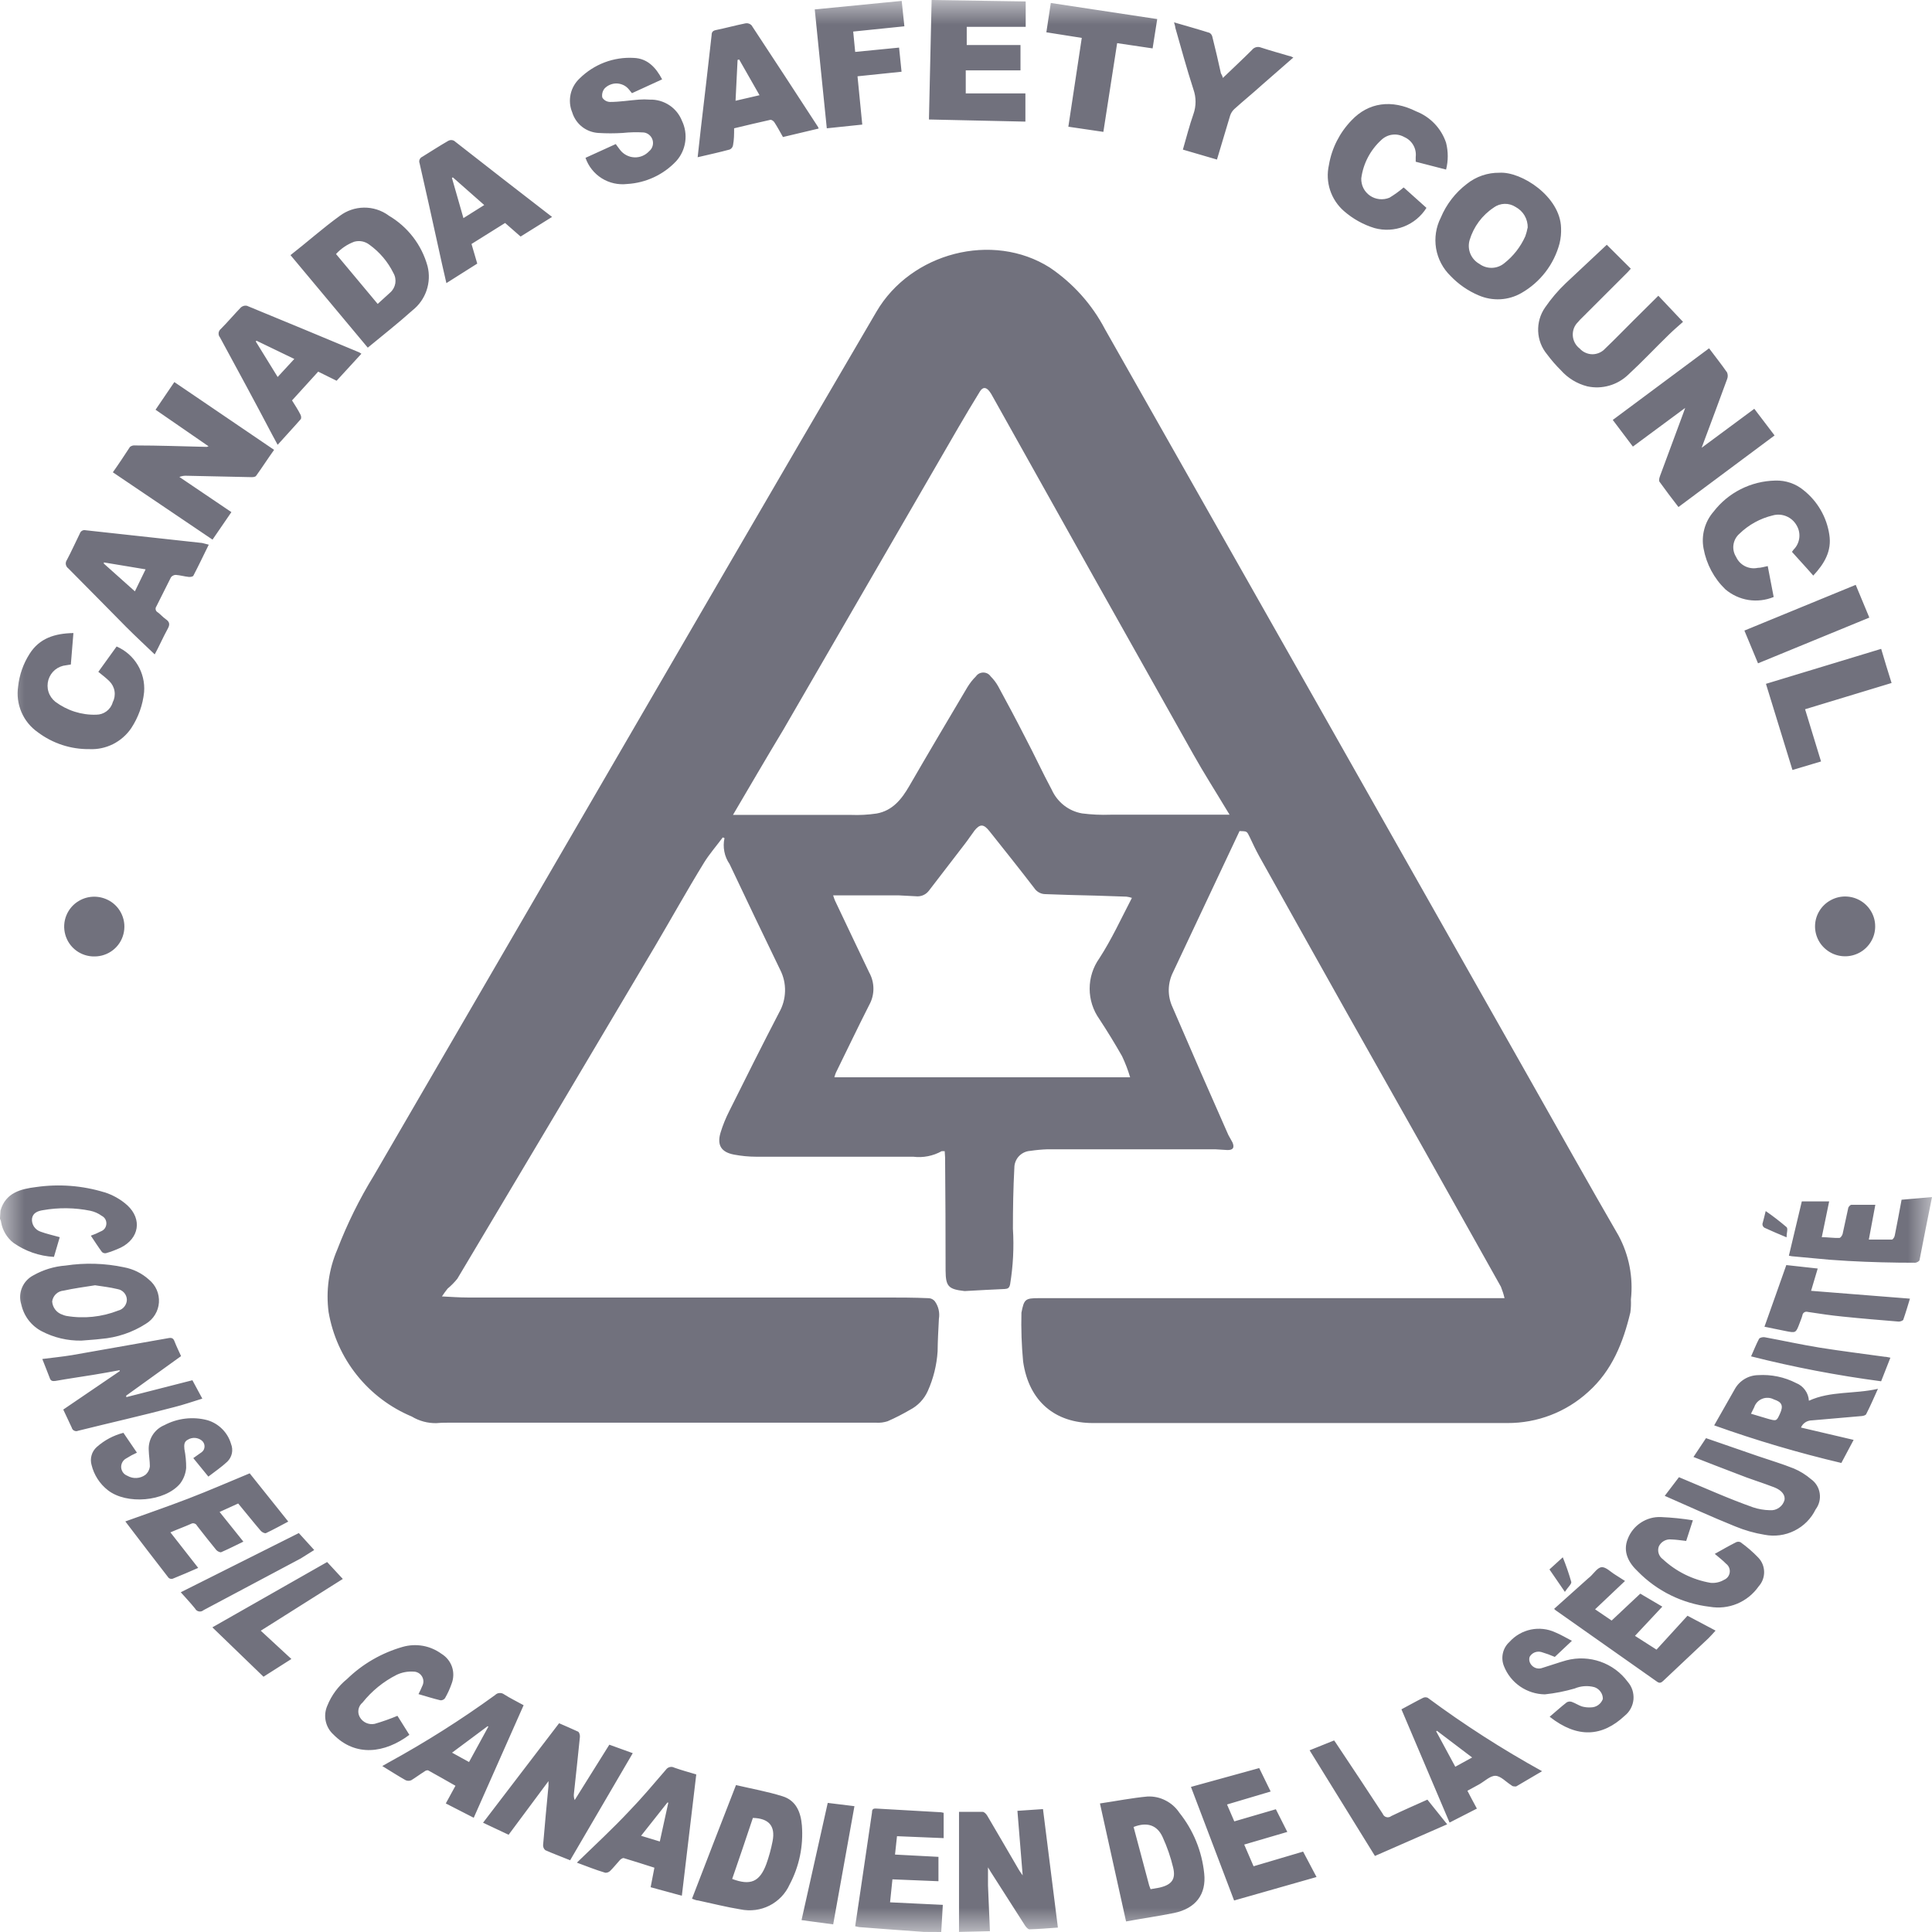 <svg width="39" height="39" viewBox="0 0 39 39" fill="none" xmlns="http://www.w3.org/2000/svg">
<g clip-path="url(#clip0_237_2491)">
<mask id="mask0_237_2491" style="mask-type:luminance" maskUnits="userSpaceOnUse" x="0" y="0" width="39" height="39">
<path d="M0 0H39V39H0V0Z" fill="white"/>
</mask>
<g mask="url(#mask0_237_2491)">
<path d="M21.19 5.4C21.66 5.717 22.044 6.145 22.306 6.646C25.166 11.69 28.024 16.735 30.879 21.784C31.475 22.836 32.065 23.893 32.672 24.941C32.885 25.336 32.971 25.785 32.922 26.232C32.926 26.319 32.923 26.406 32.911 26.493C32.766 27.1 32.542 27.667 32.061 28.097C31.615 28.505 31.032 28.729 30.428 28.726H22.061C21.31 28.726 20.77 28.299 20.653 27.484C20.622 27.157 20.611 26.827 20.619 26.498C20.672 26.225 20.696 26.205 20.971 26.205H30.371C30.353 26.126 30.328 26.05 30.298 25.975C29.265 24.127 28.226 22.279 27.181 20.432C26.593 19.383 26.004 18.333 25.418 17.282C25.349 17.157 25.288 17.027 25.228 16.899C25.166 16.771 25.172 16.783 25.022 16.776L24.792 17.264L23.682 19.62C23.626 19.73 23.596 19.851 23.593 19.974C23.591 20.097 23.617 20.219 23.669 20.331C24.035 21.182 24.416 22.055 24.795 22.909L24.88 23.063C24.924 23.167 24.891 23.218 24.775 23.215L24.532 23.2H21.141C21.026 23.204 20.912 23.215 20.798 23.232C20.711 23.237 20.629 23.276 20.569 23.339C20.51 23.402 20.476 23.486 20.476 23.573C20.454 23.982 20.447 24.392 20.447 24.802C20.471 25.179 20.451 25.557 20.39 25.928C20.374 25.998 20.348 26.016 20.283 26.02C20.018 26.03 19.753 26.048 19.488 26.061H19.466C19.146 26.025 19.091 25.968 19.088 25.652C19.088 24.891 19.085 24.128 19.078 23.365L19.07 23.238H19.009C18.835 23.335 18.634 23.375 18.435 23.35H15.266C15.115 23.35 14.964 23.335 14.816 23.307C14.559 23.258 14.471 23.116 14.544 22.868C14.59 22.714 14.652 22.565 14.725 22.421C15.055 21.758 15.387 21.095 15.728 20.438C15.803 20.307 15.843 20.16 15.847 20.009C15.851 19.858 15.817 19.709 15.748 19.575C15.404 18.865 15.064 18.154 14.728 17.443C14.676 17.367 14.639 17.282 14.622 17.191C14.604 17.101 14.605 17.008 14.625 16.918L14.59 16.904C14.463 17.076 14.32 17.238 14.21 17.417C13.866 17.977 13.55 18.546 13.219 19.107C11.894 21.345 10.565 23.58 9.232 25.813C9.173 25.886 9.107 25.953 9.035 26.013C8.995 26.063 8.957 26.116 8.921 26.17C9.109 26.179 9.266 26.192 9.438 26.192H17.836C18.143 26.192 18.448 26.192 18.755 26.206C18.8 26.21 18.842 26.233 18.871 26.268C18.944 26.37 18.974 26.497 18.953 26.622C18.942 26.84 18.929 27.061 18.927 27.279C18.909 27.556 18.842 27.828 18.728 28.081C18.654 28.245 18.527 28.378 18.368 28.46C18.222 28.545 18.071 28.623 17.917 28.69C17.844 28.713 17.767 28.724 17.69 28.719H9.03C8.956 28.718 8.881 28.721 8.808 28.728C8.633 28.731 8.462 28.685 8.313 28.595C7.878 28.413 7.496 28.125 7.202 27.756C6.908 27.388 6.713 26.951 6.633 26.486C6.577 26.059 6.637 25.624 6.807 25.228C7.007 24.708 7.254 24.206 7.547 23.73L14.658 11.492C15.665 9.759 16.677 8.025 17.691 6.294C18.389 5.098 20.038 4.672 21.19 5.4ZM19.666 16.775C19.603 16.857 19.547 16.945 19.485 17.025L18.748 17.984C18.717 18.024 18.676 18.054 18.63 18.073C18.583 18.092 18.533 18.098 18.483 18.092L18.139 18.074H16.818C16.834 18.122 16.843 18.153 16.857 18.183C17.087 18.664 17.314 19.149 17.545 19.629C17.66 19.835 17.66 20.084 17.545 20.289C17.314 20.744 17.096 21.202 16.873 21.655C16.861 21.684 16.851 21.715 16.843 21.746H22.813C22.77 21.6 22.715 21.457 22.65 21.32C22.505 21.065 22.352 20.815 22.191 20.57C22.064 20.391 21.996 20.177 21.996 19.958C21.996 19.739 22.064 19.525 22.191 19.346C22.436 18.969 22.629 18.55 22.849 18.125C22.814 18.113 22.777 18.105 22.74 18.1L22.111 18.079C21.773 18.072 21.434 18.062 21.096 18.049C21.052 18.048 21.009 18.036 20.971 18.014C20.933 17.993 20.901 17.962 20.877 17.926C20.579 17.538 20.275 17.157 19.97 16.774C19.853 16.629 19.781 16.629 19.665 16.774L19.666 16.775ZM2.201 18.178C2.318 18.243 2.41 18.345 2.462 18.467C2.515 18.59 2.525 18.726 2.492 18.855C2.459 18.985 2.384 19.099 2.278 19.181C2.173 19.262 2.043 19.307 1.91 19.307C1.777 19.31 1.646 19.268 1.539 19.189C1.432 19.11 1.354 18.997 1.318 18.868C1.282 18.74 1.289 18.603 1.339 18.48C1.389 18.356 1.478 18.252 1.594 18.185C1.685 18.131 1.79 18.102 1.896 18.101C2.003 18.1 2.107 18.127 2.2 18.178H2.201ZM37.257 18.097C37.474 18.101 37.672 18.22 37.777 18.408C37.829 18.5 37.855 18.605 37.853 18.71C37.852 18.816 37.822 18.92 37.767 19.01C37.712 19.101 37.634 19.177 37.541 19.228C37.448 19.279 37.343 19.306 37.236 19.304C37.13 19.302 37.026 19.273 36.934 19.218C36.843 19.163 36.767 19.086 36.715 18.993C36.664 18.901 36.637 18.796 36.639 18.69C36.641 18.584 36.671 18.48 36.726 18.39C36.781 18.299 36.859 18.224 36.953 18.173C37.046 18.121 37.151 18.095 37.257 18.097ZM19.784 7.897C19.634 8.141 19.488 8.385 19.343 8.634L15.811 14.733C15.468 15.301 15.137 15.871 14.796 16.45H17.18C17.353 16.457 17.526 16.447 17.696 16.422C18.018 16.364 18.201 16.133 18.356 15.865C18.741 15.199 19.134 14.537 19.527 13.874C19.576 13.794 19.633 13.719 19.701 13.653C19.717 13.629 19.739 13.61 19.765 13.596C19.791 13.583 19.82 13.576 19.849 13.576C19.878 13.576 19.907 13.583 19.933 13.596C19.959 13.61 19.981 13.629 19.997 13.653C20.057 13.713 20.108 13.78 20.149 13.853C20.335 14.194 20.52 14.542 20.699 14.893C20.88 15.235 21.044 15.595 21.231 15.942C21.287 16.066 21.372 16.174 21.478 16.258C21.585 16.341 21.711 16.397 21.844 16.42C22.034 16.444 22.226 16.453 22.418 16.446H24.821L24.756 16.34C24.534 15.969 24.299 15.603 24.088 15.226C22.734 12.819 21.382 10.411 20.036 8C20.018 7.964 19.996 7.93 19.971 7.897C19.903 7.811 19.841 7.811 19.784 7.897ZM17.684 36.508L18.997 36.583C19.015 36.586 19.032 36.589 19.049 36.594V37.105L18.107 37.066L18.067 37.437L18.944 37.483V37.975L18.015 37.937L17.967 38.401L19.032 38.452L19 39L18.65 38.998L18.058 38.955L17.369 38.903C17.337 38.903 17.306 38.892 17.263 38.884L17.365 38.2C17.445 37.664 17.524 37.128 17.602 36.591C17.602 36.54 17.611 36.503 17.684 36.508ZM21.054 36.519L21.355 38.911C21.161 38.925 20.971 38.94 20.781 38.946C20.753 38.946 20.716 38.905 20.694 38.873C20.464 38.516 20.237 38.156 20.006 37.797L19.944 37.695V38.063L19.983 38.984L19.359 38.998V36.575H19.837C19.869 36.575 19.91 36.62 19.929 36.652C20.144 37.016 20.354 37.38 20.567 37.744C20.584 37.775 20.606 37.803 20.644 37.857L20.538 36.554L21.054 36.519ZM16.709 36.394L17.248 36.46C17.105 37.259 16.964 38.047 16.819 38.846L16.18 38.76L16.709 36.394ZM23.163 36.265C23.289 36.259 23.415 36.286 23.527 36.344C23.64 36.401 23.736 36.486 23.806 36.591C24.088 36.943 24.262 37.367 24.308 37.815C24.355 38.239 24.137 38.527 23.696 38.617C23.382 38.681 23.064 38.725 22.731 38.787L22.204 36.405C22.538 36.356 22.848 36.294 23.163 36.265ZM14.857 36.034C15.171 36.108 15.491 36.164 15.796 36.26C16.072 36.345 16.165 36.585 16.187 36.847C16.22 37.261 16.134 37.676 15.939 38.043C15.856 38.227 15.712 38.376 15.533 38.467C15.353 38.558 15.147 38.585 14.95 38.544C14.663 38.497 14.38 38.425 14.09 38.363C14.05 38.363 14.012 38.341 13.969 38.328C14.263 37.559 14.559 36.803 14.857 36.034ZM25.419 35.691L25.65 36.164L24.769 36.426L24.916 36.767L25.755 36.522L25.986 36.98L25.116 37.235L25.305 37.673L26.305 37.377L26.576 37.89L24.912 38.364L24.041 36.071L25.419 35.691ZM13.613 35.683C13.757 35.734 13.907 35.775 14.055 35.819L13.764 38.268L13.134 38.096L13.21 37.702C13 37.635 12.793 37.569 12.587 37.507C12.568 37.507 12.535 37.526 12.517 37.544C12.45 37.617 12.389 37.696 12.319 37.765C12.306 37.778 12.29 37.789 12.273 37.795C12.256 37.802 12.238 37.805 12.219 37.804C12.026 37.747 11.854 37.677 11.645 37.6C12.013 37.243 12.365 36.918 12.701 36.56C12.959 36.293 13.198 36.008 13.441 35.726C13.459 35.699 13.487 35.679 13.519 35.671C13.551 35.663 13.584 35.667 13.613 35.683ZM22.883 36.88L23.198 38.062C23.206 38.086 23.215 38.11 23.225 38.133V38.136L23.397 38.106C23.652 38.05 23.74 37.936 23.681 37.697C23.631 37.487 23.56 37.283 23.471 37.088C23.36 36.839 23.153 36.774 22.883 36.88ZM15.198 36.697C15.062 37.107 14.922 37.518 14.78 37.929C15.148 38.067 15.334 37.99 15.468 37.632C15.523 37.48 15.565 37.325 15.596 37.166C15.655 36.859 15.521 36.706 15.198 36.697ZM11.286 34.786C11.412 34.842 11.544 34.896 11.67 34.956C11.696 34.97 11.71 35.03 11.706 35.064C11.669 35.443 11.626 35.823 11.586 36.2C11.579 36.246 11.584 36.294 11.601 36.337L12.3 35.219L12.773 35.39L11.509 37.552C11.337 37.481 11.166 37.419 11.007 37.348C10.992 37.335 10.981 37.319 10.973 37.301C10.966 37.284 10.962 37.264 10.963 37.245C10.996 36.844 11.035 36.443 11.072 36.05V35.954L10.267 37.037L9.751 36.794L11.286 34.786ZM26.931 35.133C26.953 35.165 26.976 35.195 26.996 35.228C27.303 35.689 27.611 36.151 27.912 36.613C27.918 36.63 27.928 36.645 27.941 36.656C27.954 36.668 27.969 36.677 27.986 36.681C28.003 36.686 28.021 36.686 28.038 36.682C28.055 36.679 28.071 36.671 28.084 36.66C28.32 36.546 28.562 36.441 28.814 36.328L29.213 36.826L27.755 37.465L26.436 35.332L26.931 35.133ZM13.491 36.388H13.471L12.941 37.058L13.319 37.173L13.491 36.388ZM28.822 34.273C29.557 34.817 30.328 35.312 31.129 35.754L30.612 36.058C30.595 36.069 30.564 36.058 30.541 36.058C30.527 36.052 30.515 36.044 30.503 36.034C30.398 35.968 30.296 35.852 30.189 35.847C30.082 35.844 29.971 35.956 29.86 36.019L29.622 36.149C29.684 36.27 29.746 36.385 29.813 36.509L29.261 36.791L28.29 34.505C28.441 34.425 28.582 34.345 28.726 34.273C28.741 34.266 28.758 34.262 28.774 34.262C28.791 34.262 28.808 34.266 28.823 34.273H28.822ZM10.176 34.203C10.3 34.282 10.433 34.346 10.57 34.422L9.563 36.694L8.999 36.405L9.194 36.048C9.01 35.944 8.831 35.84 8.648 35.74C8.629 35.729 8.588 35.74 8.562 35.764C8.475 35.818 8.389 35.883 8.304 35.935C8.285 35.944 8.266 35.948 8.245 35.948C8.225 35.948 8.205 35.944 8.187 35.935C8.033 35.849 7.886 35.752 7.717 35.65L7.849 35.575C8.592 35.168 9.308 34.715 9.994 34.217C10.017 34.193 10.049 34.178 10.082 34.176C10.116 34.173 10.149 34.183 10.176 34.203ZM29.006 34.938L28.991 34.949L29.377 35.664L29.717 35.477L29.006 34.938ZM9.844 34.845L9.125 35.38L9.468 35.569L9.858 34.855L9.844 34.845ZM8.913 33.385C9.011 33.445 9.086 33.537 9.124 33.646C9.161 33.755 9.159 33.873 9.119 33.981C9.083 34.085 9.038 34.185 8.983 34.28C8.973 34.294 8.959 34.306 8.943 34.313C8.927 34.321 8.91 34.324 8.892 34.323C8.746 34.289 8.602 34.242 8.448 34.198C8.476 34.14 8.503 34.089 8.523 34.037C8.539 34.007 8.547 33.974 8.547 33.939C8.546 33.905 8.537 33.872 8.519 33.842C8.502 33.813 8.477 33.788 8.448 33.771C8.418 33.754 8.385 33.744 8.35 33.744C8.232 33.736 8.113 33.758 8.006 33.809C7.739 33.944 7.505 34.135 7.318 34.369C7.276 34.403 7.248 34.451 7.237 34.504C7.227 34.557 7.235 34.611 7.261 34.659C7.32 34.767 7.443 34.823 7.564 34.798C7.72 34.753 7.873 34.699 8.023 34.636L8.264 35.02C7.765 35.394 7.175 35.468 6.728 35.011C6.65 34.94 6.597 34.846 6.575 34.742C6.553 34.639 6.564 34.532 6.606 34.435C6.691 34.222 6.829 34.036 7.007 33.892C7.32 33.588 7.704 33.367 8.123 33.246C8.257 33.207 8.397 33.199 8.535 33.223C8.672 33.247 8.8 33.303 8.913 33.385ZM31.395 32.951C31.506 32.997 31.611 33.059 31.731 33.122L31.386 33.447C31.298 33.409 31.208 33.376 31.116 33.349C31.071 33.336 31.023 33.339 30.979 33.356C30.936 33.374 30.9 33.406 30.877 33.447C30.87 33.47 30.868 33.494 30.871 33.517C30.874 33.541 30.882 33.564 30.895 33.584C30.944 33.667 31.046 33.704 31.137 33.668C31.3 33.619 31.459 33.561 31.62 33.516C32.084 33.394 32.575 33.566 32.858 33.95C32.9 33.998 32.932 34.054 32.952 34.115C32.971 34.176 32.979 34.24 32.974 34.304C32.968 34.367 32.95 34.43 32.92 34.486C32.89 34.543 32.849 34.593 32.799 34.633C32.345 35.059 31.845 35.097 31.282 34.655C31.401 34.555 31.509 34.455 31.628 34.363C31.643 34.355 31.66 34.35 31.677 34.348C31.695 34.347 31.712 34.349 31.729 34.355C31.798 34.379 31.862 34.423 31.93 34.446C31.99 34.463 32.052 34.47 32.114 34.466C32.223 34.466 32.32 34.397 32.356 34.295C32.356 34.242 32.34 34.19 32.308 34.148C32.277 34.105 32.233 34.073 32.183 34.057C32.051 34.022 31.912 34.032 31.786 34.085C31.589 34.142 31.387 34.182 31.184 34.203C31.006 34.2 30.833 34.145 30.686 34.044C30.539 33.943 30.426 33.801 30.36 33.635C30.326 33.552 30.318 33.459 30.338 33.371C30.358 33.282 30.405 33.203 30.473 33.142C30.586 33.016 30.737 32.93 30.903 32.895C31.069 32.861 31.241 32.88 31.395 32.951ZM32.333 31.636C32.418 31.63 32.514 31.733 32.604 31.787L32.803 31.914L32.199 32.486L32.533 32.713C32.725 32.532 32.916 32.355 33.111 32.17L33.556 32.432L33.004 33.022L33.439 33.3L34.064 32.616L34.631 32.916C34.581 32.97 34.538 33.022 34.49 33.068L33.574 33.931C33.535 33.967 33.503 33.985 33.451 33.948L31.395 32.5C31.387 32.493 31.379 32.485 31.373 32.476L32.07 31.852L32.096 31.831C32.175 31.76 32.249 31.64 32.333 31.636ZM6.604 31.532L6.92 31.873L5.264 32.918L5.882 33.489L5.319 33.847L4.287 32.85L6.603 31.532H6.604ZM6.032 30.947L6.343 31.289C6.246 31.348 6.161 31.405 6.072 31.459L4.109 32.503C4.097 32.514 4.082 32.522 4.065 32.527C4.049 32.531 4.032 32.532 4.016 32.529C3.999 32.526 3.984 32.519 3.97 32.509C3.957 32.499 3.946 32.486 3.938 32.471C3.845 32.355 3.74 32.245 3.649 32.142L6.032 30.947ZM33.53 30.624C33.747 30.633 33.96 30.655 34.173 30.689L34.038 31.106C33.933 31.094 33.837 31.079 33.739 31.076C33.687 31.07 33.635 31.08 33.589 31.106C33.543 31.131 33.507 31.171 33.485 31.218C33.469 31.264 33.468 31.314 33.483 31.36C33.498 31.407 33.528 31.447 33.567 31.475C33.835 31.724 34.171 31.891 34.532 31.952C34.627 31.96 34.722 31.939 34.804 31.89C34.835 31.877 34.861 31.856 34.881 31.83C34.9 31.804 34.913 31.773 34.917 31.74C34.921 31.707 34.916 31.674 34.904 31.644C34.891 31.614 34.871 31.587 34.844 31.567C34.777 31.497 34.696 31.437 34.615 31.367C34.761 31.285 34.903 31.204 35.045 31.132C35.059 31.125 35.074 31.122 35.09 31.122C35.105 31.122 35.121 31.125 35.135 31.132C35.263 31.224 35.383 31.327 35.492 31.441C35.648 31.603 35.651 31.857 35.501 32.023C35.392 32.179 35.242 32.3 35.067 32.373C34.893 32.446 34.701 32.467 34.514 32.435C33.963 32.37 33.45 32.119 33.062 31.722C32.88 31.552 32.751 31.326 32.86 31.061C32.912 30.927 33.005 30.813 33.125 30.735C33.246 30.656 33.387 30.617 33.53 30.624ZM31.547 31.436C31.613 31.599 31.671 31.767 31.719 31.936C31.722 31.98 31.644 32.048 31.589 32.134L31.278 31.681L31.547 31.436ZM5.041 29.742L5.819 30.715C5.669 30.794 5.521 30.876 5.369 30.948C5.345 30.958 5.289 30.93 5.266 30.904C5.111 30.723 4.963 30.537 4.808 30.35L4.433 30.521L4.913 31.12C4.76 31.194 4.614 31.268 4.465 31.333C4.443 31.342 4.389 31.315 4.367 31.29C4.235 31.128 4.105 30.965 3.977 30.799C3.972 30.788 3.964 30.778 3.955 30.77C3.945 30.762 3.934 30.756 3.922 30.753C3.91 30.749 3.898 30.748 3.886 30.75C3.873 30.752 3.862 30.757 3.851 30.763C3.721 30.821 3.587 30.869 3.44 30.933L4.001 31.65C3.83 31.725 3.657 31.8 3.485 31.869C3.471 31.873 3.456 31.873 3.442 31.87C3.427 31.867 3.414 31.86 3.403 31.85C3.111 31.475 2.825 31.099 2.53 30.712C2.971 30.554 3.39 30.409 3.804 30.25C4.216 30.092 4.627 29.912 5.041 29.741V29.742ZM34.438 29.031L35.485 29.393C35.728 29.476 35.977 29.55 36.214 29.645C36.339 29.698 36.455 29.771 36.558 29.859C36.605 29.892 36.645 29.935 36.675 29.984C36.705 30.033 36.725 30.087 36.733 30.144C36.742 30.201 36.739 30.259 36.725 30.315C36.711 30.37 36.686 30.423 36.651 30.469C36.56 30.656 36.409 30.808 36.222 30.9C36.035 30.993 35.824 31.021 35.619 30.981C35.415 30.948 35.215 30.89 35.024 30.811C34.548 30.619 34.084 30.406 33.605 30.196L33.892 29.819L34.657 30.142C34.904 30.246 35.14 30.339 35.386 30.427C35.497 30.464 35.614 30.484 35.731 30.486C35.796 30.491 35.86 30.473 35.913 30.435C35.967 30.398 36.005 30.343 36.023 30.28C36.04 30.184 35.973 30.086 35.819 30.025C35.572 29.929 35.321 29.855 35.072 29.754C34.779 29.644 34.489 29.529 34.185 29.411L34.438 29.031ZM4.185 28.668C4.299 28.701 4.402 28.763 4.486 28.847C4.57 28.931 4.631 29.034 4.664 29.148C4.688 29.209 4.694 29.275 4.681 29.338C4.667 29.402 4.635 29.46 4.588 29.506C4.473 29.614 4.339 29.704 4.206 29.807L3.902 29.434C3.96 29.39 4.017 29.355 4.073 29.313C4.092 29.298 4.106 29.28 4.116 29.259C4.125 29.237 4.13 29.214 4.129 29.191C4.128 29.168 4.122 29.145 4.111 29.125C4.1 29.104 4.084 29.087 4.065 29.073C4.026 29.045 3.979 29.028 3.931 29.026C3.883 29.024 3.835 29.036 3.794 29.061C3.711 29.101 3.716 29.176 3.722 29.251C3.747 29.377 3.759 29.505 3.758 29.632C3.748 29.748 3.705 29.858 3.635 29.95C3.327 30.314 2.556 30.377 2.179 30.083C2.014 29.955 1.897 29.774 1.848 29.571C1.83 29.507 1.83 29.439 1.849 29.375C1.867 29.311 1.904 29.254 1.953 29.21C2.107 29.073 2.291 28.975 2.491 28.923L2.764 29.324C2.69 29.357 2.619 29.395 2.55 29.439C2.517 29.456 2.49 29.482 2.471 29.515C2.453 29.547 2.444 29.584 2.446 29.622C2.449 29.659 2.462 29.695 2.484 29.725C2.506 29.755 2.537 29.778 2.572 29.791C2.687 29.858 2.832 29.849 2.938 29.769C2.988 29.725 3.019 29.664 3.025 29.598C3.025 29.494 3.006 29.388 3.003 29.281C2.995 29.174 3.021 29.066 3.077 28.974C3.134 28.882 3.218 28.81 3.317 28.769C3.583 28.628 3.894 28.591 4.185 28.668ZM36.258 27.919C36.331 27.948 36.393 27.997 36.438 28.06C36.484 28.123 36.511 28.198 36.515 28.276C36.953 28.075 37.429 28.144 37.909 28.035C37.821 28.23 37.751 28.392 37.671 28.547C37.661 28.569 37.613 28.583 37.58 28.585L36.577 28.672C36.48 28.672 36.392 28.729 36.355 28.817L37.418 29.066L37.17 29.532C36.301 29.327 35.444 29.074 34.603 28.773L35.018 28.043C35.064 27.959 35.132 27.888 35.215 27.838C35.297 27.788 35.392 27.761 35.488 27.759C35.754 27.742 36.021 27.797 36.258 27.919ZM3.524 27.08C3.562 27.178 3.609 27.273 3.655 27.375L2.547 28.173L2.55 28.203L3.884 27.862L4.084 28.233C3.891 28.292 3.707 28.357 3.518 28.404C2.872 28.575 2.223 28.721 1.576 28.882C1.564 28.887 1.551 28.89 1.537 28.89C1.524 28.889 1.51 28.886 1.498 28.88C1.486 28.875 1.475 28.866 1.467 28.856C1.458 28.845 1.452 28.833 1.449 28.82C1.395 28.7 1.336 28.583 1.277 28.454L2.416 27.679V27.659C2.244 27.691 2.061 27.724 1.883 27.753C1.628 27.794 1.366 27.832 1.119 27.876C1.056 27.884 1.022 27.876 1.002 27.811C0.957 27.688 0.905 27.569 0.854 27.433C1.064 27.406 1.26 27.387 1.454 27.355L3.393 27.013C3.468 26.998 3.499 27.013 3.524 27.08ZM35.574 28.236C35.535 28.251 35.501 28.274 35.473 28.303C35.445 28.333 35.424 28.368 35.411 28.407L35.346 28.538L35.691 28.641C35.863 28.688 35.863 28.688 35.933 28.533C36.004 28.377 35.97 28.301 35.81 28.25C35.774 28.231 35.734 28.219 35.693 28.217C35.652 28.215 35.611 28.221 35.574 28.236ZM35.623 26.994C35.997 27.063 36.367 27.145 36.74 27.205C37.174 27.274 37.609 27.327 38.044 27.388C38.079 27.388 38.116 27.399 38.16 27.407L37.973 27.883C37.089 27.766 36.213 27.599 35.348 27.38C35.406 27.252 35.45 27.136 35.508 27.027C35.522 27.001 35.588 26.987 35.623 26.994ZM2.5 25.581C2.69 25.616 2.866 25.703 3.009 25.833C3.076 25.888 3.13 25.959 3.164 26.038C3.199 26.118 3.214 26.206 3.208 26.293C3.202 26.38 3.176 26.464 3.13 26.538C3.085 26.613 3.022 26.675 2.948 26.72C2.675 26.897 2.361 27.002 2.036 27.028C1.9 27.045 1.771 27.05 1.644 27.062C1.364 27.067 1.087 27.002 0.84 26.872C0.735 26.817 0.644 26.739 0.573 26.645C0.502 26.55 0.453 26.442 0.428 26.326C0.394 26.216 0.4 26.098 0.445 25.991C0.49 25.885 0.571 25.798 0.673 25.745C0.872 25.632 1.095 25.564 1.323 25.547C1.714 25.488 2.113 25.499 2.5 25.581ZM36.059 25.537L36.693 25.607L36.559 26.057L38.555 26.215C38.513 26.351 38.471 26.495 38.422 26.635C38.422 26.657 38.36 26.679 38.328 26.678C37.956 26.647 37.581 26.617 37.207 26.578C36.968 26.555 36.73 26.519 36.494 26.483C36.482 26.479 36.469 26.478 36.456 26.479C36.444 26.481 36.431 26.485 36.421 26.492C36.41 26.499 36.401 26.508 36.395 26.519C36.388 26.53 36.384 26.542 36.383 26.555C36.369 26.608 36.346 26.658 36.328 26.709C36.252 26.91 36.252 26.91 36.046 26.869L35.618 26.782C35.769 26.362 35.91 25.956 36.059 25.537ZM1.919 25.945C1.696 25.98 1.488 26.008 1.284 26.053C1.226 26.058 1.172 26.081 1.13 26.121C1.088 26.161 1.061 26.214 1.053 26.271C1.057 26.332 1.079 26.39 1.117 26.439C1.155 26.487 1.207 26.522 1.265 26.54C1.288 26.55 1.312 26.558 1.337 26.563C1.691 26.624 2.055 26.586 2.388 26.455C2.437 26.443 2.48 26.415 2.511 26.375C2.542 26.336 2.56 26.288 2.561 26.237C2.56 26.185 2.54 26.134 2.505 26.095C2.471 26.056 2.423 26.03 2.372 26.022C2.217 25.984 2.064 25.968 1.919 25.945ZM39 24.165C38.913 24.601 38.828 25.018 38.749 25.433C38.749 25.459 38.687 25.492 38.656 25.49C38.205 25.49 37.756 25.479 37.307 25.454L36.928 25.429L36.17 25.359L36.111 25.348L36.372 24.252H36.924L36.775 24.974C36.898 24.974 37.015 24.994 37.131 24.989C37.153 24.989 37.188 24.941 37.196 24.908C37.236 24.737 37.267 24.566 37.307 24.396C37.307 24.366 37.348 24.322 37.372 24.32H37.856L37.725 25.022H38.191C38.212 25.022 38.245 24.97 38.249 24.937C38.298 24.701 38.339 24.462 38.386 24.218L39 24.165ZM2.108 24.067C2.279 24.122 2.438 24.211 2.571 24.331C2.875 24.614 2.807 25 2.439 25.184C2.341 25.23 2.242 25.268 2.14 25.297C2.125 25.3 2.11 25.299 2.096 25.295C2.082 25.291 2.069 25.284 2.058 25.273C1.98 25.167 1.91 25.059 1.834 24.944C1.903 24.92 1.97 24.891 2.035 24.857C2.066 24.846 2.094 24.825 2.114 24.799C2.134 24.772 2.145 24.739 2.147 24.706C2.149 24.673 2.142 24.639 2.125 24.61C2.108 24.581 2.083 24.558 2.053 24.543C1.985 24.493 1.907 24.459 1.824 24.441C1.509 24.377 1.184 24.373 0.867 24.429C0.763 24.445 0.663 24.483 0.646 24.599C0.64 24.656 0.655 24.713 0.686 24.761C0.718 24.809 0.765 24.845 0.819 24.863C0.938 24.907 1.064 24.934 1.206 24.974L1.089 25.372C0.794 25.356 0.51 25.257 0.269 25.087C0.138 24.983 0.05 24.834 0.022 24.67C0.022 24.646 0.006 24.622 -0.001 24.599L0.01 24.436C0.114 24.075 0.422 24 0.73 23.962C1.192 23.896 1.662 23.932 2.107 24.068L2.108 24.067ZM35.643 24.447C35.789 24.547 35.929 24.656 36.064 24.771C36.097 24.8 36.064 24.893 36.064 24.977C35.892 24.905 35.752 24.846 35.615 24.782C35.603 24.774 35.593 24.762 35.586 24.749C35.58 24.736 35.576 24.721 35.577 24.706C35.603 24.618 35.619 24.539 35.643 24.447ZM37.974 13.098C38.041 13.33 38.111 13.553 38.184 13.787L36.438 14.317L36.76 15.371L36.183 15.543L35.648 13.804L37.974 13.098ZM1.482 12.779L1.43 13.414L1.336 13.429C1.253 13.437 1.175 13.469 1.111 13.521C1.047 13.574 1.001 13.644 0.977 13.723C0.954 13.803 0.954 13.887 0.979 13.966C1.004 14.045 1.052 14.114 1.117 14.166C1.355 14.343 1.646 14.437 1.943 14.427C2.018 14.427 2.091 14.403 2.151 14.358C2.211 14.313 2.255 14.25 2.275 14.178C2.311 14.109 2.324 14.03 2.312 13.953C2.3 13.876 2.263 13.805 2.208 13.751C2.141 13.684 2.064 13.627 1.985 13.562L2.354 13.05C2.717 13.208 2.939 13.577 2.909 13.97C2.883 14.23 2.793 14.48 2.649 14.699C2.556 14.836 2.43 14.946 2.282 15.021C2.134 15.095 1.97 15.13 1.805 15.122C1.429 15.127 1.063 15.007 0.763 14.781C0.617 14.679 0.503 14.539 0.433 14.376C0.363 14.212 0.34 14.033 0.366 13.857C0.391 13.623 0.47 13.398 0.597 13.199C0.797 12.883 1.105 12.786 1.482 12.779ZM37.46 11.806L37.735 12.467L35.488 13.39L35.213 12.729L37.46 11.806ZM1.73 10.704C2.512 10.791 3.298 10.876 4.082 10.961L4.214 10.995C4.108 11.21 4.01 11.417 3.904 11.62C3.894 11.642 3.842 11.649 3.81 11.646C3.724 11.637 3.638 11.612 3.549 11.605C3.53 11.605 3.512 11.609 3.495 11.618C3.478 11.626 3.463 11.638 3.452 11.652L3.156 12.242C3.149 12.251 3.145 12.262 3.142 12.273C3.14 12.285 3.141 12.297 3.143 12.308C3.146 12.319 3.151 12.33 3.158 12.339C3.166 12.348 3.175 12.355 3.185 12.361C3.243 12.404 3.287 12.458 3.345 12.498C3.43 12.556 3.432 12.611 3.383 12.698C3.289 12.869 3.211 13.05 3.123 13.21C2.928 13.023 2.734 12.843 2.549 12.658C2.159 12.264 1.771 11.867 1.379 11.474C1.366 11.464 1.355 11.453 1.346 11.439C1.338 11.425 1.332 11.41 1.329 11.394C1.326 11.378 1.327 11.362 1.331 11.346C1.335 11.33 1.341 11.315 1.351 11.302C1.442 11.131 1.523 10.949 1.612 10.769C1.62 10.745 1.636 10.725 1.658 10.713C1.68 10.701 1.706 10.698 1.73 10.704ZM35.837 9.701C36.046 9.694 36.251 9.764 36.411 9.898C36.689 10.12 36.875 10.44 36.927 10.792C36.98 11.121 36.829 11.377 36.603 11.619C36.455 11.448 36.316 11.301 36.173 11.14L36.204 11.097C36.269 11.033 36.31 10.949 36.321 10.859C36.332 10.769 36.312 10.678 36.264 10.6C36.217 10.519 36.145 10.456 36.059 10.421C35.973 10.385 35.877 10.379 35.787 10.404C35.531 10.465 35.297 10.594 35.109 10.778C35.045 10.835 35.004 10.913 34.992 10.998C34.98 11.082 34.999 11.168 35.045 11.241C35.121 11.409 35.303 11.501 35.483 11.463C35.547 11.463 35.612 11.441 35.684 11.427L35.804 12.051C35.643 12.117 35.466 12.138 35.294 12.111C35.121 12.083 34.96 12.008 34.827 11.895C34.599 11.674 34.446 11.386 34.389 11.074C34.364 10.943 34.369 10.809 34.404 10.68C34.438 10.552 34.501 10.432 34.588 10.332C34.885 9.943 35.346 9.711 35.837 9.701ZM2.096 11.353V11.377L2.723 11.937L2.939 11.493L2.096 11.353ZM3.52 7.713L5.533 9.081C5.41 9.252 5.294 9.434 5.17 9.605C5.156 9.627 5.111 9.632 5.082 9.632L3.776 9.604C3.723 9.6 3.67 9.608 3.621 9.628L4.671 10.338L4.29 10.893L2.278 9.534C2.399 9.364 2.511 9.193 2.623 9.022C2.653 8.998 2.691 8.987 2.729 8.992C3.208 8.992 3.688 9.01 4.169 9.021C4.169 9.021 4.182 9.021 4.21 9.009L3.14 8.271L3.519 7.713H3.52ZM34.5 7.031C34.627 7.201 34.749 7.354 34.863 7.518C34.872 7.54 34.877 7.563 34.877 7.587C34.877 7.611 34.872 7.634 34.863 7.656C34.711 8.074 34.553 8.493 34.397 8.912L34.35 9.039L35.413 8.252L35.822 8.79L33.882 10.235C33.751 10.067 33.623 9.896 33.498 9.723C33.482 9.697 33.498 9.639 33.512 9.602L33.978 8.345C33.989 8.319 33.999 8.291 34.018 8.234L32.962 9.015L32.556 8.477L34.5 7.031ZM4.983 6.172C5.74 6.483 6.495 6.797 7.249 7.112C7.265 7.121 7.281 7.13 7.295 7.141L6.795 7.686L6.423 7.502L5.895 8.083C5.96 8.187 6.02 8.278 6.067 8.373C6.08 8.398 6.087 8.449 6.067 8.466C5.918 8.637 5.767 8.797 5.605 8.979L5.495 8.776C5.151 8.12 4.795 7.464 4.44 6.81C4.429 6.797 4.422 6.783 4.417 6.768C4.413 6.752 4.411 6.736 4.413 6.72C4.415 6.704 4.42 6.689 4.428 6.675C4.436 6.661 4.446 6.649 4.459 6.639C4.599 6.498 4.728 6.345 4.865 6.203C4.882 6.19 4.901 6.18 4.921 6.174C4.942 6.169 4.962 6.168 4.983 6.172ZM32.435 4.941L32.92 5.424L32.853 5.498L31.939 6.411C31.91 6.438 31.882 6.467 31.857 6.498C31.82 6.533 31.791 6.576 31.772 6.624C31.754 6.672 31.746 6.723 31.749 6.774C31.752 6.825 31.766 6.875 31.79 6.92C31.814 6.965 31.847 7.004 31.888 7.035C31.92 7.071 31.96 7.101 32.005 7.12C32.049 7.14 32.097 7.151 32.146 7.151C32.194 7.151 32.243 7.14 32.287 7.12C32.331 7.101 32.371 7.071 32.404 7.035C32.593 6.855 32.774 6.667 32.959 6.483L33.476 5.97L33.974 6.497C33.894 6.568 33.787 6.659 33.687 6.757C33.413 7.023 33.152 7.302 32.87 7.562C32.762 7.666 32.63 7.743 32.486 7.784C32.341 7.826 32.189 7.831 32.042 7.799C31.837 7.747 31.652 7.635 31.511 7.477C31.409 7.376 31.315 7.268 31.229 7.152C31.12 7.021 31.057 6.858 31.05 6.687C31.043 6.517 31.091 6.349 31.188 6.209C31.311 6.03 31.451 5.865 31.608 5.716C31.883 5.457 32.159 5.198 32.435 4.941ZM5.178 6.878L5.163 6.893L5.605 7.61L5.941 7.246L5.178 6.878ZM7.843 4.35C8.23 4.576 8.513 4.943 8.631 5.374C8.672 5.537 8.664 5.707 8.61 5.865C8.556 6.023 8.457 6.162 8.326 6.265C8.037 6.525 7.73 6.765 7.424 7.018L5.864 5.15C6.21 4.88 6.517 4.605 6.857 4.359C6.998 4.252 7.17 4.193 7.348 4.191C7.525 4.189 7.699 4.244 7.842 4.348L7.843 4.35ZM7.152 4.879C7.011 4.931 6.884 5.017 6.783 5.128L7.624 6.135L7.878 5.904C7.932 5.856 7.968 5.79 7.98 5.719C7.991 5.647 7.978 5.574 7.941 5.511C7.829 5.283 7.662 5.087 7.456 4.939C7.413 4.906 7.364 4.884 7.311 4.873C7.258 4.863 7.204 4.865 7.152 4.879ZM30.268 3.487C30.714 3.459 31.495 3.968 31.512 4.598C31.517 4.704 31.507 4.81 31.482 4.913C31.37 5.337 31.092 5.698 30.71 5.916C30.581 5.99 30.435 6.033 30.286 6.041C30.137 6.049 29.987 6.022 29.85 5.963C29.636 5.873 29.442 5.739 29.282 5.571C29.127 5.421 29.025 5.226 28.989 5.015C28.954 4.803 28.987 4.585 29.084 4.394C29.197 4.124 29.378 3.889 29.611 3.712C29.798 3.563 30.03 3.484 30.268 3.487ZM9.165 2.841C9.822 3.354 10.477 3.866 11.144 4.379L10.509 4.775L10.196 4.501L9.518 4.925L9.634 5.321L9.011 5.715C8.951 5.451 8.892 5.202 8.838 4.945C8.717 4.395 8.596 3.846 8.47 3.296C8.46 3.271 8.46 3.243 8.471 3.218C8.482 3.194 8.501 3.175 8.526 3.164C8.698 3.058 8.869 2.946 9.052 2.841C9.07 2.832 9.089 2.827 9.108 2.827C9.128 2.827 9.147 2.832 9.164 2.841H9.165ZM30.155 4.189C29.919 4.344 29.747 4.577 29.666 4.847C29.64 4.938 29.645 5.035 29.681 5.122C29.718 5.21 29.782 5.282 29.865 5.328C30.017 5.439 30.225 5.432 30.368 5.312C30.551 5.168 30.695 4.982 30.79 4.77C30.81 4.714 30.826 4.656 30.837 4.597H30.839C30.841 4.511 30.819 4.426 30.776 4.352C30.733 4.278 30.669 4.218 30.593 4.177C30.528 4.135 30.451 4.113 30.372 4.115C30.294 4.117 30.218 4.143 30.155 4.188V4.189ZM28.587 2.248C28.728 2.303 28.855 2.388 28.959 2.497C29.064 2.607 29.143 2.738 29.191 2.882C29.236 3.059 29.236 3.246 29.191 3.423L28.578 3.265V3.168C28.588 3.085 28.571 3.001 28.529 2.929C28.488 2.857 28.424 2.8 28.348 2.767C28.274 2.725 28.19 2.708 28.106 2.719C28.023 2.729 27.945 2.767 27.884 2.825C27.662 3.028 27.518 3.302 27.479 3.6C27.477 3.668 27.491 3.736 27.522 3.798C27.553 3.859 27.599 3.911 27.655 3.95C27.712 3.989 27.778 4.013 27.846 4.02C27.915 4.027 27.984 4.017 28.048 3.991C28.149 3.93 28.245 3.861 28.334 3.784C28.34 3.788 28.346 3.792 28.351 3.798L28.795 4.196C28.688 4.368 28.527 4.5 28.338 4.574C28.149 4.647 27.942 4.658 27.746 4.604C27.52 4.535 27.31 4.418 27.131 4.262C27.001 4.149 26.904 4.003 26.85 3.839C26.796 3.675 26.788 3.499 26.826 3.331C26.883 2.992 27.042 2.679 27.281 2.431C27.625 2.066 28.094 2.001 28.587 2.248ZM9.141 3.58L9.123 3.592L9.355 4.403L9.775 4.139L9.141 3.58ZM12.796 1.169C13.069 1.18 13.239 1.36 13.366 1.602L12.757 1.881L12.701 1.812C12.672 1.775 12.636 1.744 12.594 1.722C12.552 1.701 12.506 1.688 12.459 1.685C12.412 1.683 12.365 1.69 12.321 1.708C12.277 1.725 12.238 1.751 12.205 1.785C12.184 1.81 12.169 1.84 12.161 1.872C12.153 1.903 12.152 1.936 12.158 1.968C12.191 2.023 12.248 2.055 12.312 2.058C12.507 2.058 12.701 2.026 12.895 2.011C12.969 2.005 13.043 2.005 13.117 2.011C13.256 2.007 13.393 2.046 13.51 2.123C13.626 2.199 13.716 2.31 13.767 2.44C13.83 2.571 13.853 2.719 13.832 2.863C13.812 3.008 13.749 3.143 13.651 3.252C13.393 3.527 13.038 3.692 12.661 3.714C12.482 3.735 12.3 3.695 12.147 3.599C11.994 3.503 11.878 3.357 11.819 3.186L12.43 2.908C12.462 2.952 12.489 2.991 12.518 3.027C12.552 3.071 12.595 3.107 12.645 3.133C12.694 3.159 12.749 3.174 12.805 3.176C12.86 3.179 12.916 3.169 12.967 3.148C13.019 3.126 13.065 3.094 13.103 3.053C13.136 3.026 13.16 2.991 13.172 2.951C13.185 2.911 13.185 2.868 13.174 2.828C13.162 2.787 13.139 2.751 13.107 2.724C13.075 2.696 13.036 2.679 12.995 2.674C12.852 2.665 12.709 2.669 12.567 2.684C12.404 2.694 12.242 2.694 12.081 2.684C11.96 2.677 11.845 2.634 11.749 2.559C11.654 2.484 11.585 2.381 11.55 2.265C11.502 2.15 11.492 2.022 11.519 1.9C11.546 1.778 11.61 1.668 11.701 1.583C11.845 1.441 12.016 1.331 12.205 1.259C12.393 1.188 12.595 1.157 12.796 1.169ZM23.699 0.451C23.946 0.523 24.182 0.589 24.416 0.663C24.431 0.672 24.443 0.683 24.453 0.697C24.463 0.711 24.469 0.727 24.473 0.743C24.535 0.989 24.592 1.235 24.646 1.481C24.664 1.509 24.678 1.54 24.686 1.573C24.887 1.38 25.084 1.197 25.273 1.008C25.294 0.981 25.323 0.962 25.356 0.953C25.389 0.945 25.424 0.947 25.455 0.96C25.645 1.022 25.837 1.075 26.027 1.131C26.051 1.131 26.074 1.148 26.108 1.161L25.484 1.706C25.296 1.877 25.105 2.031 24.919 2.199C24.879 2.235 24.849 2.282 24.832 2.333C24.743 2.623 24.66 2.914 24.566 3.221L23.878 3.02C23.948 2.777 24.01 2.535 24.091 2.303C24.148 2.142 24.148 1.966 24.091 1.805C23.957 1.392 23.844 0.975 23.725 0.559C23.725 0.529 23.711 0.497 23.699 0.451ZM15.054 0.47C15.097 0.464 15.141 0.479 15.171 0.511C15.621 1.194 16.068 1.877 16.512 2.561C16.518 2.572 16.523 2.583 16.525 2.595L15.805 2.766C15.747 2.663 15.694 2.564 15.632 2.469C15.617 2.443 15.574 2.415 15.551 2.419C15.308 2.472 15.064 2.532 14.819 2.59C14.819 2.707 14.819 2.818 14.797 2.932C14.794 2.95 14.786 2.968 14.775 2.983C14.763 2.998 14.748 3.01 14.731 3.018C14.521 3.075 14.309 3.121 14.083 3.174L14.148 2.589C14.221 1.963 14.296 1.338 14.365 0.709C14.365 0.651 14.387 0.62 14.451 0.607C14.651 0.566 14.851 0.511 15.054 0.47ZM21.212 0.06L23.36 0.385L23.267 0.977L22.551 0.871C22.46 1.466 22.368 2.057 22.273 2.662L21.566 2.558L21.837 0.765L21.122 0.652L21.212 0.06ZM18.202 0.018L18.256 0.531L17.223 0.637L17.263 1.048L18.149 0.961L18.199 1.448L17.31 1.54L17.406 2.515L16.69 2.59C16.609 1.791 16.527 0.996 16.447 0.19L18.202 0.018ZM18.807 0L20.705 0.029V0.542H19.515V0.909H20.6V1.421H19.495V1.886H20.699V2.455L18.752 2.412L18.806 0H18.807ZM14.921 1.201L14.889 1.209L14.848 2.034L15.332 1.922L14.921 1.201Z" fill="#71717D"/>
</g>
</g>
<defs>
<clipPath id="clip0_237_2491">
<rect width="39" height="39" fill="white"/>
</clipPath>
</defs>
</svg>

